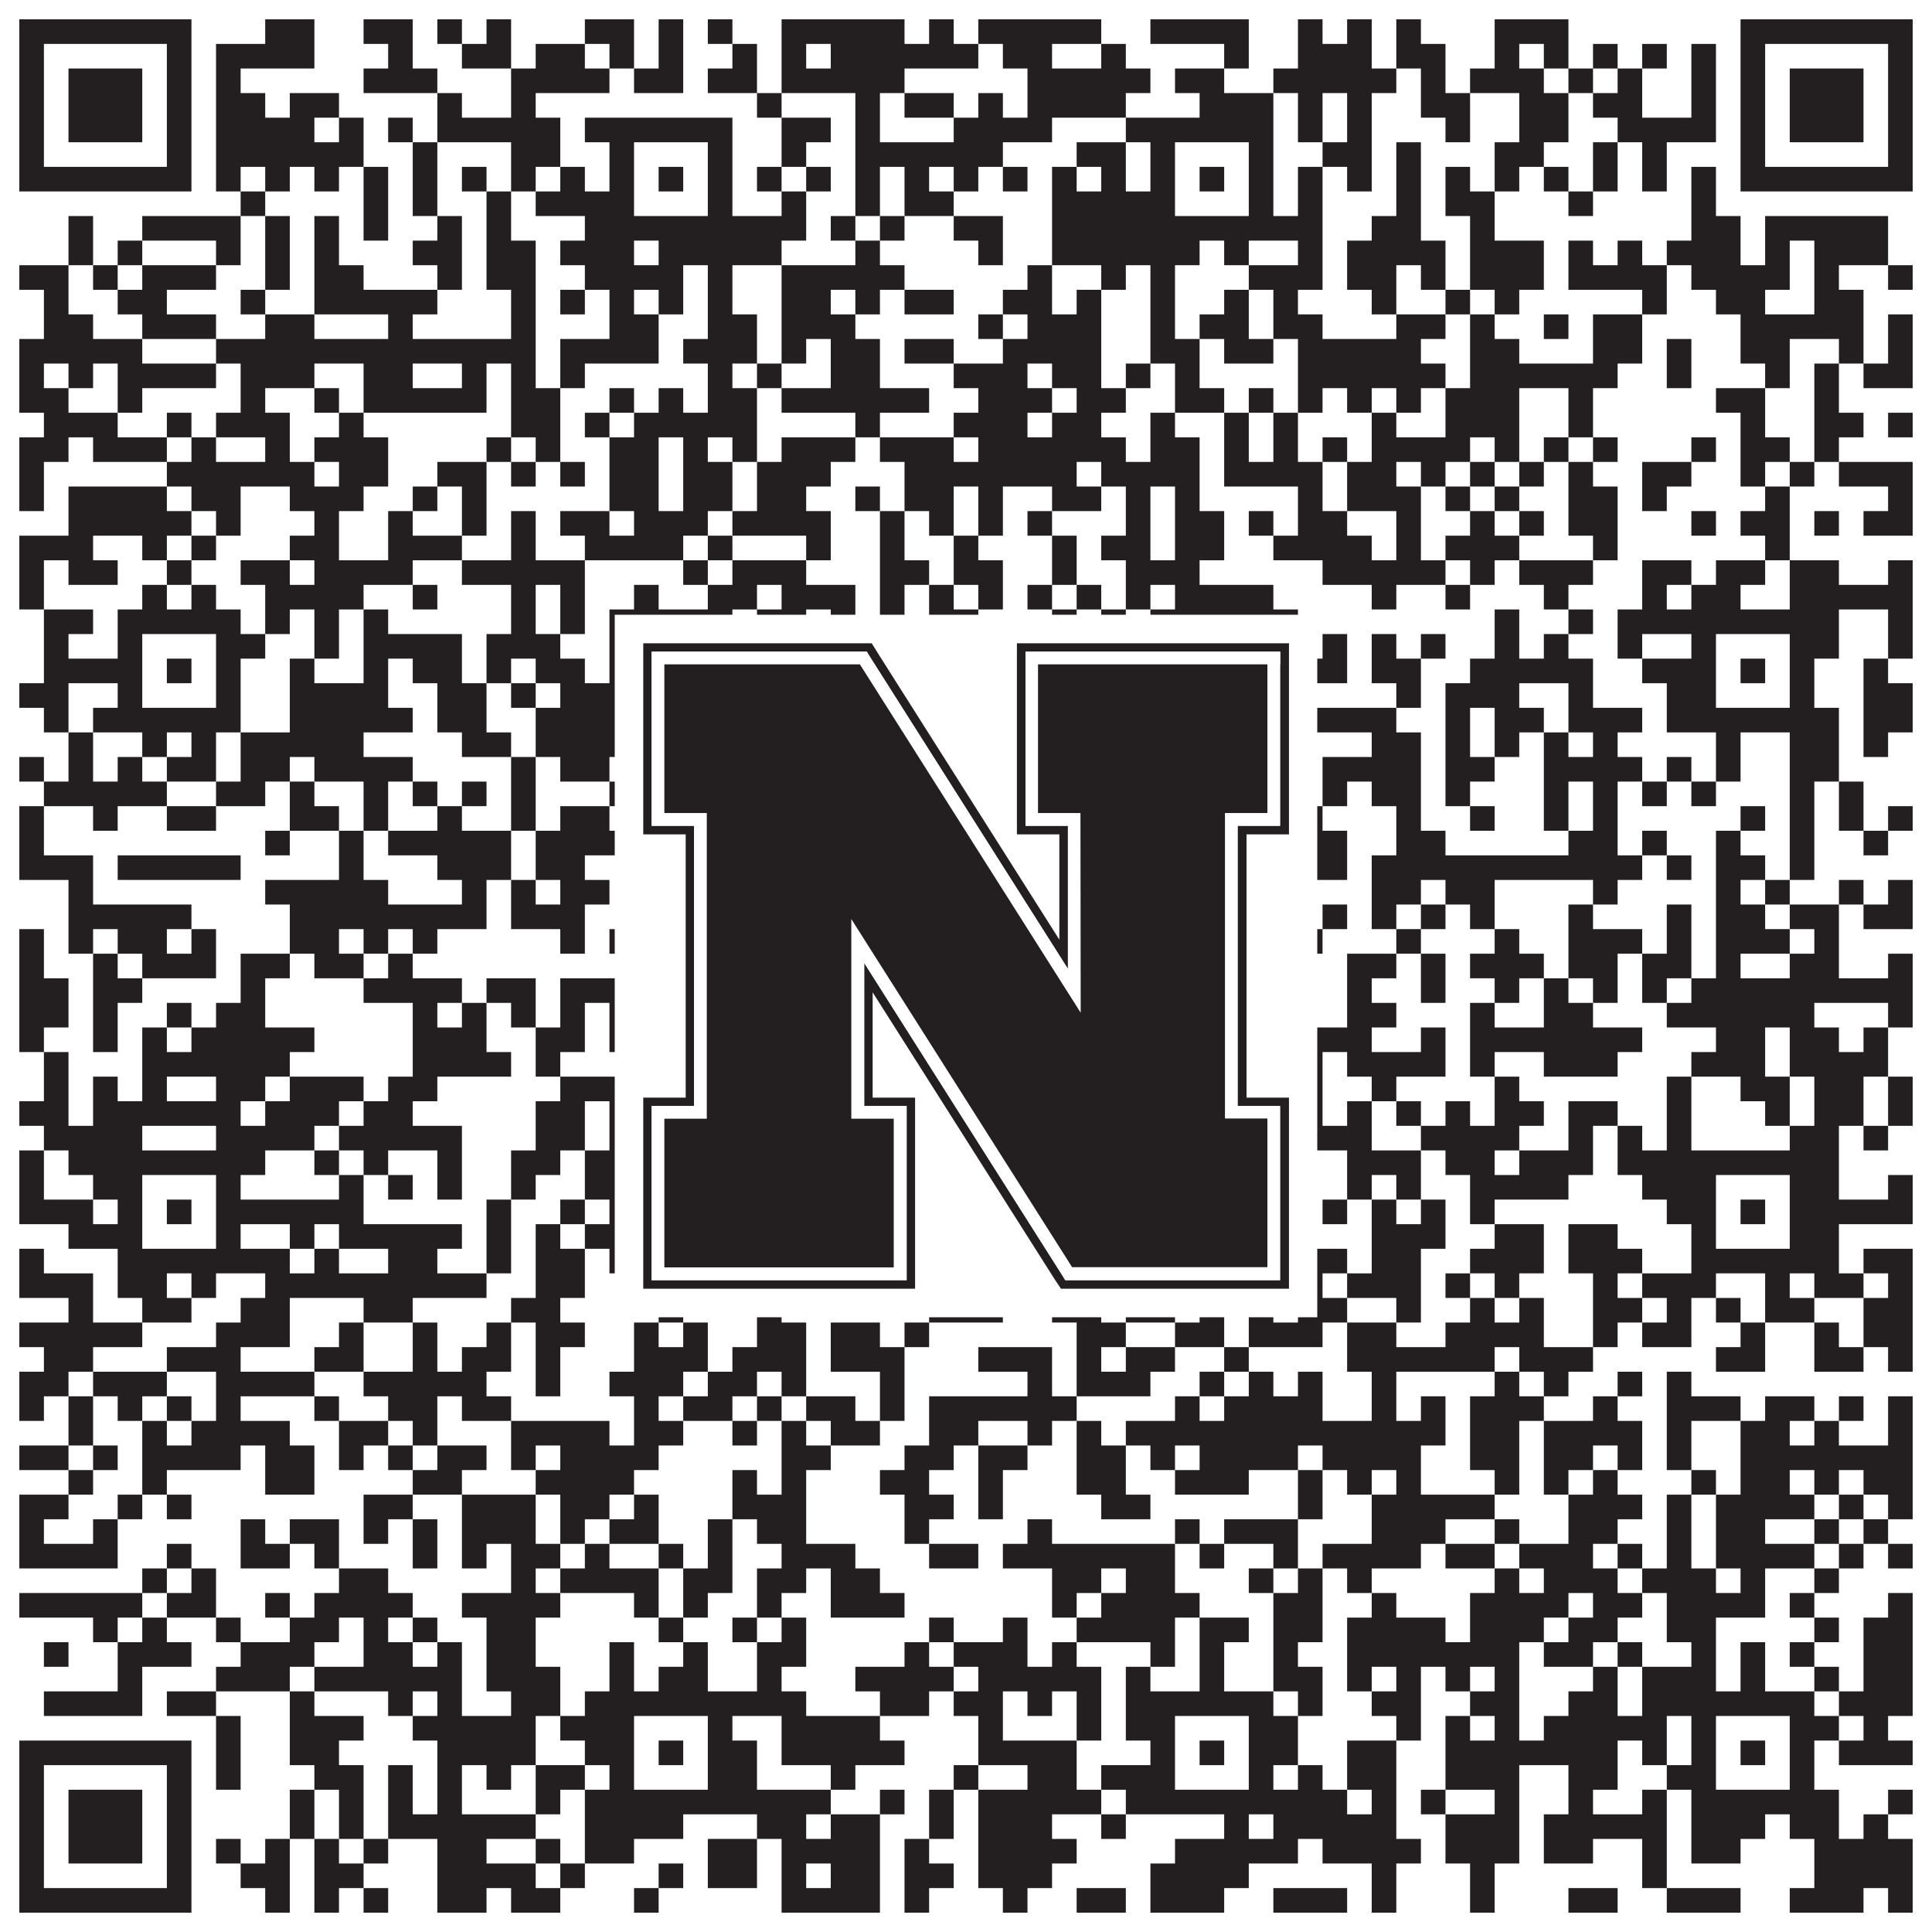 <?xml version="1.0"?>
<svg xmlns="http://www.w3.org/2000/svg" xmlns:xlink="http://www.w3.org/1999/xlink" version="1.1" width="1100px" height="1100px" viewBox="0 0 1100 1100"><rect x="0" y="0" width="1100" height="1100" fill="#ffffff" fill-opacity="1"/><path fill="#231f20" fill-opacity="1" d="M11,11L109,11L109,25L11,25ZM151,11L179,11L179,25L151,25ZM207,11L235,11L235,25L207,25ZM249,11L263,11L263,25L249,25ZM277,11L291,11L291,25L277,25ZM333,11L361,11L361,25L333,25ZM375,11L389,11L389,25L375,25ZM403,11L417,11L417,25L403,25ZM445,11L515,11L515,25L445,25ZM529,11L543,11L543,25L529,25ZM557,11L627,11L627,25L557,25ZM655,11L711,11L711,25L655,25ZM739,11L753,11L753,25L739,25ZM767,11L781,11L781,25L767,25ZM795,11L809,11L809,25L795,25ZM851,11L893,11L893,25L851,25ZM991,11L1089,11L1089,25L991,25ZM11,25L25,25L25,39L11,39ZM95,25L109,25L109,39L95,39ZM123,25L179,25L179,39L123,39ZM221,25L235,25L235,39L221,39ZM263,25L291,25L291,39L263,39ZM305,25L333,25L333,39L305,39ZM347,25L361,25L361,39L347,39ZM375,25L389,25L389,39L375,39ZM417,25L431,25L431,39L417,39ZM445,25L459,25L459,39L445,39ZM473,25L557,25L557,39L473,39ZM571,25L599,25L599,39L571,39ZM627,25L641,25L641,39L627,39ZM697,25L711,25L711,39L697,39ZM739,25L781,25L781,39L739,39ZM795,25L823,25L823,39L795,39ZM851,25L865,25L865,39L851,39ZM879,25L893,25L893,39L879,39ZM907,25L921,25L921,39L907,39ZM935,25L949,25L949,39L935,39ZM963,25L977,25L977,39L963,39ZM991,25L1005,25L1005,39L991,39ZM1075,25L1089,25L1089,39L1075,39ZM11,39L25,39L25,53L11,53ZM39,39L81,39L81,53L39,53ZM95,39L109,39L109,53L95,53ZM123,39L137,39L137,53L123,53ZM207,39L249,39L249,53L207,53ZM291,39L347,39L347,53L291,53ZM361,39L389,39L389,53L361,53ZM403,39L431,39L431,53L403,53ZM445,39L515,39L515,53L445,53ZM585,39L655,39L655,53L585,53ZM669,39L697,39L697,53L669,53ZM725,39L795,39L795,53L725,53ZM809,39L823,39L823,53L809,53ZM837,39L879,39L879,53L837,53ZM893,39L907,39L907,53L893,53ZM921,39L935,39L935,53L921,53ZM963,39L977,39L977,53L963,53ZM991,39L1005,39L1005,53L991,53ZM1019,39L1061,39L1061,53L1019,53ZM1075,39L1089,39L1089,53L1075,53ZM11,53L25,53L25,67L11,67ZM39,53L81,53L81,67L39,67ZM95,53L109,53L109,67L95,67ZM123,53L151,53L151,67L123,67ZM165,53L193,53L193,67L165,67ZM249,53L263,53L263,67L249,67ZM291,53L305,53L305,67L291,67ZM431,53L445,53L445,67L431,67ZM487,53L501,53L501,67L487,67ZM515,53L543,53L543,67L515,67ZM557,53L571,53L571,67L557,67ZM585,53L641,53L641,67L585,67ZM683,53L725,53L725,67L683,67ZM739,53L753,53L753,67L739,67ZM767,53L781,53L781,67L767,67ZM809,53L837,53L837,67L809,67ZM865,53L893,53L893,67L865,67ZM907,53L935,53L935,67L907,67ZM963,53L977,53L977,67L963,67ZM991,53L1005,53L1005,67L991,67ZM1019,53L1061,53L1061,67L1019,67ZM1075,53L1089,53L1089,67L1075,67ZM11,67L25,67L25,81L11,81ZM39,67L81,67L81,81L39,81ZM95,67L109,67L109,81L95,81ZM123,67L179,67L179,81L123,81ZM193,67L207,67L207,81L193,81ZM221,67L235,67L235,81L221,81ZM249,67L319,67L319,81L249,81ZM333,67L417,67L417,81L333,81ZM445,67L473,67L473,81L445,81ZM487,67L501,67L501,81L487,81ZM543,67L599,67L599,81L543,81ZM641,67L725,67L725,81L641,81ZM739,67L753,67L753,81L739,81ZM767,67L781,67L781,81L767,81ZM823,67L837,67L837,81L823,81ZM865,67L893,67L893,81L865,81ZM921,67L977,67L977,81L921,81ZM991,67L1005,67L1005,81L991,81ZM1019,67L1061,67L1061,81L1019,81ZM1075,67L1089,67L1089,81L1075,81ZM11,81L25,81L25,95L11,95ZM95,81L109,81L109,95L95,95ZM123,81L207,81L207,95L123,95ZM235,81L249,81L249,95L235,95ZM291,81L319,81L319,95L291,95ZM347,81L361,81L361,95L347,95ZM403,81L417,81L417,95L403,95ZM445,81L459,81L459,95L445,95ZM487,81L571,81L571,95L487,95ZM613,81L641,81L641,95L613,95ZM655,81L669,81L669,95L655,95ZM711,81L725,81L725,95L711,95ZM753,81L781,81L781,95L753,95ZM795,81L809,81L809,95L795,95ZM851,81L879,81L879,95L851,95ZM907,81L921,81L921,95L907,95ZM935,81L949,81L949,95L935,95ZM991,81L1005,81L1005,95L991,95ZM1075,81L1089,81L1089,95L1075,95ZM11,95L109,95L109,109L11,109ZM123,95L137,95L137,109L123,109ZM151,95L165,95L165,109L151,109ZM179,95L193,95L193,109L179,109ZM207,95L221,95L221,109L207,109ZM235,95L249,95L249,109L235,109ZM263,95L277,95L277,109L263,109ZM291,95L305,95L305,109L291,109ZM319,95L333,95L333,109L319,109ZM347,95L361,95L361,109L347,109ZM375,95L389,95L389,109L375,109ZM403,95L417,95L417,109L403,109ZM431,95L445,95L445,109L431,109ZM459,95L473,95L473,109L459,109ZM487,95L501,95L501,109L487,109ZM515,95L529,95L529,109L515,109ZM543,95L557,95L557,109L543,109ZM571,95L585,95L585,109L571,109ZM599,95L613,95L613,109L599,109ZM627,95L641,95L641,109L627,109ZM655,95L669,95L669,109L655,109ZM683,95L697,95L697,109L683,109ZM711,95L725,95L725,109L711,109ZM739,95L753,95L753,109L739,109ZM767,95L781,95L781,109L767,109ZM795,95L809,95L809,109L795,109ZM823,95L837,95L837,109L823,109ZM851,95L865,95L865,109L851,109ZM879,95L893,95L893,109L879,109ZM907,95L921,95L921,109L907,109ZM935,95L949,95L949,109L935,109ZM963,95L977,95L977,109L963,109ZM991,95L1089,95L1089,109L991,109ZM137,109L151,109L151,123L137,123ZM207,109L221,109L221,123L207,123ZM235,109L249,109L249,123L235,123ZM277,109L291,109L291,123L277,123ZM305,109L361,109L361,123L305,123ZM403,109L417,109L417,123L403,123ZM445,109L459,109L459,123L445,123ZM487,109L501,109L501,123L487,123ZM515,109L543,109L543,123L515,123ZM599,109L669,109L669,123L599,123ZM711,109L725,109L725,123L711,123ZM739,109L753,109L753,123L739,123ZM795,109L809,109L809,123L795,123ZM823,109L851,109L851,123L823,123ZM893,109L907,109L907,123L893,123ZM963,109L977,109L977,123L963,123ZM39,123L53,123L53,137L39,137ZM81,123L137,123L137,137L81,137ZM151,123L165,123L165,137L151,137ZM179,123L193,123L193,137L179,137ZM207,123L221,123L221,137L207,137ZM249,123L263,123L263,137L249,137ZM277,123L291,123L291,137L277,137ZM333,123L459,123L459,137L333,137ZM473,123L487,123L487,137L473,137ZM501,123L515,123L515,137L501,137ZM543,123L571,123L571,137L543,137ZM599,123L753,123L753,137L599,137ZM781,123L809,123L809,137L781,137ZM837,123L851,123L851,137L837,137ZM963,123L991,123L991,137L963,137ZM1005,123L1075,123L1075,137L1005,137ZM39,137L53,137L53,151L39,151ZM67,137L81,137L81,151L67,151ZM123,137L137,137L137,151L123,151ZM151,137L165,137L165,151L151,151ZM179,137L193,137L193,151L179,151ZM235,137L263,137L263,151L235,151ZM277,137L305,137L305,151L277,151ZM319,137L361,137L361,151L319,151ZM375,137L445,137L445,151L375,151ZM487,137L501,137L501,151L487,151ZM557,137L571,137L571,151L557,151ZM599,137L683,137L683,151L599,151ZM697,137L711,137L711,151L697,151ZM739,137L753,137L753,151L739,151ZM767,137L823,137L823,151L767,151ZM837,137L879,137L879,151L837,151ZM893,137L907,137L907,151L893,151ZM921,137L935,137L935,151L921,151ZM949,137L991,137L991,151L949,151ZM1005,137L1019,137L1019,151L1005,151ZM1033,137L1075,137L1075,151L1033,151ZM11,151L39,151L39,165L11,165ZM53,151L67,151L67,165L53,165ZM81,151L123,151L123,165L81,165ZM151,151L165,151L165,165L151,165ZM179,151L207,151L207,165L179,165ZM249,151L263,151L263,165L249,165ZM277,151L305,151L305,165L277,165ZM333,151L389,151L389,165L333,165ZM403,151L417,151L417,165L403,165ZM445,151L515,151L515,165L445,165ZM585,151L599,151L599,165L585,165ZM627,151L641,151L641,165L627,165ZM655,151L669,151L669,165L655,165ZM711,151L753,151L753,165L711,165ZM767,151L795,151L795,165L767,165ZM809,151L823,151L823,165L809,165ZM837,151L879,151L879,165L837,165ZM893,151L949,151L949,165L893,165ZM963,151L1019,151L1019,165L963,165ZM1033,151L1047,151L1047,165L1033,165ZM1075,151L1089,151L1089,165L1075,165ZM25,165L39,165L39,179L25,179ZM67,165L95,165L95,179L67,179ZM137,165L151,165L151,179L137,179ZM179,165L249,165L249,179L179,179ZM291,165L305,165L305,179L291,179ZM319,165L333,165L333,179L319,179ZM347,165L361,165L361,179L347,179ZM375,165L389,165L389,179L375,179ZM403,165L417,165L417,179L403,179ZM445,165L473,165L473,179L445,179ZM487,165L501,165L501,179L487,179ZM515,165L543,165L543,179L515,179ZM571,165L599,165L599,179L571,179ZM613,165L627,165L627,179L613,179ZM655,165L669,165L669,179L655,179ZM697,165L711,165L711,179L697,179ZM725,165L739,165L739,179L725,179ZM781,165L795,165L795,179L781,179ZM823,165L837,165L837,179L823,179ZM851,165L865,165L865,179L851,179ZM935,165L949,165L949,179L935,179ZM977,165L1005,165L1005,179L977,179ZM1033,165L1061,165L1061,179L1033,179ZM25,179L53,179L53,193L25,193ZM81,179L123,179L123,193L81,193ZM151,179L179,179L179,193L151,193ZM221,179L235,179L235,193L221,193ZM291,179L305,179L305,193L291,193ZM347,179L375,179L375,193L347,193ZM403,179L431,179L431,193L403,193ZM445,179L487,179L487,193L445,193ZM557,179L571,179L571,193L557,193ZM585,179L627,179L627,193L585,193ZM655,179L669,179L669,193L655,193ZM683,179L711,179L711,193L683,193ZM725,179L753,179L753,193L725,193ZM795,179L823,179L823,193L795,193ZM837,179L851,179L851,193L837,193ZM879,179L893,179L893,193L879,193ZM907,179L935,179L935,193L907,193ZM991,179L1061,179L1061,193L991,193ZM1075,179L1089,179L1089,193L1075,193ZM11,193L81,193L81,207L11,207ZM123,193L305,193L305,207L123,207ZM319,193L375,193L375,207L319,207ZM389,193L431,193L431,207L389,207ZM445,193L459,193L459,207L445,207ZM473,193L501,193L501,207L473,207ZM515,193L543,193L543,207L515,207ZM571,193L627,193L627,207L571,207ZM655,193L683,193L683,207L655,207ZM697,193L725,193L725,207L697,207ZM739,193L809,193L809,207L739,207ZM837,193L865,193L865,207L837,207ZM907,193L935,193L935,207L907,207ZM949,193L963,193L963,207L949,207ZM991,193L1019,193L1019,207L991,207ZM1047,193L1061,193L1061,207L1047,207ZM1075,193L1089,193L1089,207L1075,207ZM11,207L25,207L25,221L11,221ZM39,207L53,207L53,221L39,221ZM67,207L123,207L123,221L67,221ZM137,207L179,207L179,221L137,221ZM207,207L235,207L235,221L207,221ZM263,207L277,207L277,221L263,221ZM291,207L305,207L305,221L291,221ZM319,207L333,207L333,221L319,221ZM403,207L417,207L417,221L403,221ZM431,207L445,207L445,221L431,221ZM473,207L501,207L501,221L473,221ZM543,207L585,207L585,221L543,221ZM599,207L627,207L627,221L599,221ZM641,207L655,207L655,221L641,221ZM669,207L683,207L683,221L669,221ZM739,207L823,207L823,221L739,221ZM837,207L921,207L921,221L837,221ZM949,207L963,207L963,221L949,221ZM1005,207L1019,207L1019,221L1005,221ZM1033,207L1047,207L1047,221L1033,221ZM1061,207L1089,207L1089,221L1061,221ZM11,221L39,221L39,235L11,235ZM67,221L81,221L81,235L67,235ZM137,221L151,221L151,235L137,235ZM179,221L193,221L193,235L179,235ZM207,221L277,221L277,235L207,235ZM291,221L319,221L319,235L291,235ZM347,221L361,221L361,235L347,235ZM375,221L389,221L389,235L375,235ZM403,221L431,221L431,235L403,235ZM445,221L529,221L529,235L445,235ZM557,221L599,221L599,235L557,235ZM613,221L641,221L641,235L613,235ZM669,221L697,221L697,235L669,235ZM711,221L725,221L725,235L711,235ZM739,221L753,221L753,235L739,235ZM767,221L781,221L781,235L767,235ZM795,221L809,221L809,235L795,235ZM823,221L865,221L865,235L823,235ZM893,221L907,221L907,235L893,235ZM977,221L1005,221L1005,235L977,235ZM1033,221L1047,221L1047,235L1033,235ZM25,235L67,235L67,249L25,249ZM95,235L109,235L109,249L95,249ZM123,235L165,235L165,249L123,249ZM193,235L207,235L207,249L193,249ZM291,235L319,235L319,249L291,249ZM333,235L347,235L347,249L333,249ZM361,235L431,235L431,249L361,249ZM487,235L501,235L501,249L487,249ZM543,235L585,235L585,249L543,249ZM599,235L627,235L627,249L599,249ZM655,235L669,235L669,249L655,249ZM697,235L711,235L711,249L697,249ZM725,235L739,235L739,249L725,249ZM781,235L795,235L795,249L781,249ZM823,235L865,235L865,249L823,249ZM893,235L907,235L907,249L893,249ZM991,235L1005,235L1005,249L991,249ZM1033,235L1061,235L1061,249L1033,249ZM1075,235L1089,235L1089,249L1075,249ZM11,249L39,249L39,263L11,263ZM53,249L95,249L95,263L53,263ZM109,249L123,249L123,263L109,263ZM151,249L165,249L165,263L151,263ZM179,249L221,249L221,263L179,263ZM277,249L291,249L291,263L277,263ZM305,249L319,249L319,263L305,263ZM347,249L375,249L375,263L347,263ZM389,249L403,249L403,263L389,263ZM417,249L431,249L431,263L417,263ZM445,249L487,249L487,263L445,263ZM501,249L543,249L543,263L501,263ZM557,249L641,249L641,263L557,263ZM655,249L683,249L683,263L655,263ZM697,249L711,249L711,263L697,263ZM725,249L739,249L739,263L725,263ZM753,249L767,249L767,263L753,263ZM781,249L837,249L837,263L781,263ZM851,249L865,249L865,263L851,263ZM879,249L893,249L893,263L879,263ZM907,249L921,249L921,263L907,263ZM963,249L977,249L977,263L963,263ZM991,249L1019,249L1019,263L991,263ZM1033,249L1047,249L1047,263L1033,263ZM11,263L25,263L25,277L11,277ZM95,263L179,263L179,277L95,277ZM193,263L221,263L221,277L193,277ZM249,263L277,263L277,277L249,277ZM291,263L305,263L305,277L291,277ZM319,263L333,263L333,277L319,277ZM347,263L375,263L375,277L347,277ZM389,263L417,263L417,277L389,277ZM431,263L473,263L473,277L431,277ZM515,263L613,263L613,277L515,277ZM627,263L683,263L683,277L627,277ZM697,263L753,263L753,277L697,277ZM767,263L795,263L795,277L767,277ZM809,263L823,263L823,277L809,277ZM837,263L851,263L851,277L837,277ZM865,263L879,263L879,277L865,277ZM893,263L907,263L907,277L893,277ZM935,263L963,263L963,277L935,277ZM991,263L1005,263L1005,277L991,277ZM1019,263L1033,263L1033,277L1019,277ZM1047,263L1089,263L1089,277L1047,277ZM11,277L25,277L25,291L11,291ZM39,277L95,277L95,291L39,291ZM109,277L137,277L137,291L109,291ZM165,277L207,277L207,291L165,291ZM235,277L249,277L249,291L235,291ZM263,277L277,277L277,291L263,291ZM347,277L375,277L375,291L347,291ZM389,277L417,277L417,291L389,291ZM431,277L459,277L459,291L431,291ZM487,277L501,277L501,291L487,291ZM515,277L543,277L543,291L515,291ZM557,277L571,277L571,291L557,291ZM599,277L627,277L627,291L599,291ZM641,277L655,277L655,291L641,291ZM669,277L683,277L683,291L669,291ZM739,277L753,277L753,291L739,291ZM767,277L809,277L809,291L767,291ZM823,277L837,277L837,291L823,291ZM851,277L865,277L865,291L851,291ZM893,277L921,277L921,291L893,291ZM935,277L949,277L949,291L935,291ZM1005,277L1019,277L1019,291L1005,291ZM1075,277L1089,277L1089,291L1075,291ZM39,291L109,291L109,305L39,305ZM123,291L137,291L137,305L123,305ZM179,291L193,291L193,305L179,305ZM221,291L235,291L235,305L221,305ZM263,291L277,291L277,305L263,305ZM291,291L305,291L305,305L291,305ZM319,291L347,291L347,305L319,305ZM361,291L403,291L403,305L361,305ZM417,291L473,291L473,305L417,305ZM501,291L515,291L515,305L501,305ZM529,291L543,291L543,305L529,305ZM557,291L571,291L571,305L557,305ZM585,291L599,291L599,305L585,305ZM641,291L655,291L655,305L641,305ZM669,291L697,291L697,305L669,305ZM711,291L725,291L725,305L711,305ZM739,291L767,291L767,305L739,305ZM795,291L809,291L809,305L795,305ZM837,291L851,291L851,305L837,305ZM865,291L879,291L879,305L865,305ZM893,291L921,291L921,305L893,305ZM963,291L977,291L977,305L963,305ZM991,291L1019,291L1019,305L991,305ZM1033,291L1047,291L1047,305L1033,305ZM1061,291L1089,291L1089,305L1061,305ZM11,305L53,305L53,319L11,319ZM81,305L95,305L95,319L81,319ZM109,305L123,305L123,319L109,319ZM165,305L193,305L193,319L165,319ZM221,305L263,305L263,319L221,319ZM291,305L305,305L305,319L291,319ZM333,305L389,305L389,319L333,319ZM403,305L417,305L417,319L403,319ZM459,305L473,305L473,319L459,319ZM501,305L515,305L515,319L501,319ZM543,305L557,305L557,319L543,319ZM599,305L613,305L613,319L599,319ZM627,305L655,305L655,319L627,319ZM669,305L697,305L697,319L669,319ZM725,305L781,305L781,319L725,319ZM795,305L809,305L809,319L795,319ZM823,305L865,305L865,319L823,319ZM907,305L921,305L921,319L907,319ZM1005,305L1019,305L1019,319L1005,319ZM11,319L25,319L25,333L11,333ZM39,319L67,319L67,333L39,333ZM95,319L109,319L109,333L95,333ZM137,319L165,319L165,333L137,333ZM179,319L235,319L235,333L179,333ZM263,319L333,319L333,333L263,333ZM389,319L403,319L403,333L389,333ZM417,319L459,319L459,333L417,333ZM501,319L529,319L529,333L501,333ZM543,319L571,319L571,333L543,333ZM599,319L613,319L613,333L599,333ZM641,319L683,319L683,333L641,333ZM753,319L823,319L823,333L753,333ZM837,319L851,319L851,333L837,333ZM865,319L907,319L907,333L865,333ZM935,319L963,319L963,333L935,333ZM977,319L1005,319L1005,333L977,333ZM1019,319L1047,319L1047,333L1019,333ZM1075,319L1089,319L1089,333L1075,333ZM11,333L25,333L25,347L11,347ZM81,333L95,333L95,347L81,347ZM109,333L123,333L123,347L109,347ZM151,333L207,333L207,347L151,347ZM235,333L249,333L249,347L235,347ZM291,333L305,333L305,347L291,347ZM319,333L333,333L333,347L319,347ZM361,333L375,333L375,347L361,347ZM403,333L431,333L431,347L403,347ZM445,333L487,333L487,347L445,347ZM501,333L515,333L515,347L501,347ZM529,333L543,333L543,347L529,347ZM557,333L571,333L571,347L557,347ZM585,333L599,333L599,347L585,347ZM613,333L627,333L627,347L613,347ZM641,333L655,333L655,347L641,347ZM669,333L725,333L725,347L669,347ZM781,333L795,333L795,347L781,347ZM823,333L837,333L837,347L823,347ZM879,333L893,333L893,347L879,347ZM935,333L949,333L949,347L935,347ZM963,333L991,333L991,347L963,347ZM1019,333L1089,333L1089,347L1019,347ZM25,347L53,347L53,361L25,361ZM67,347L137,347L137,361L67,361ZM151,347L165,347L165,361L151,361ZM179,347L193,347L193,361L179,361ZM207,347L221,347L221,361L207,361ZM291,347L305,347L305,361L291,361ZM319,347L333,347L333,361L319,361ZM347,347L417,347L417,361L347,361ZM431,347L459,347L459,361L431,361ZM473,347L487,347L487,361L473,361ZM501,347L515,347L515,361L501,361ZM529,347L557,347L557,361L529,361ZM599,347L613,347L613,361L599,361ZM627,347L641,347L641,361L627,361ZM655,347L739,347L739,361L655,361ZM851,347L865,347L865,361L851,361ZM893,347L907,347L907,361L893,361ZM921,347L1047,347L1047,361L921,361ZM1075,347L1089,347L1089,361L1075,361ZM25,361L39,361L39,375L25,375ZM67,361L81,361L81,375L67,375ZM123,361L151,361L151,375L123,375ZM179,361L193,361L193,375L179,375ZM207,361L263,361L263,375L207,375ZM277,361L319,361L319,375L277,375ZM347,361L361,361L361,375L347,375ZM403,361L417,361L417,375L403,375ZM431,361L459,361L459,375L431,375ZM487,361L501,361L501,375L487,375ZM515,361L529,361L529,375L515,375ZM571,361L585,361L585,375L571,375ZM613,361L627,361L627,375L613,375ZM655,361L669,361L669,375L655,375ZM711,361L725,361L725,375L711,375ZM753,361L767,361L767,375L753,375ZM781,361L795,361L795,375L781,375ZM809,361L823,361L823,375L809,375ZM851,361L865,361L865,375L851,375ZM879,361L893,361L893,375L879,375ZM921,361L935,361L935,375L921,375ZM963,361L977,361L977,375L963,375ZM1019,361L1047,361L1047,375L1019,375ZM1075,361L1089,361L1089,375L1075,375ZM25,375L81,375L81,389L25,389ZM95,375L109,375L109,389L95,389ZM123,375L137,375L137,389L123,389ZM165,375L179,375L179,389L165,389ZM207,375L221,375L221,389L207,389ZM235,375L263,375L263,389L235,389ZM277,375L291,375L291,389L277,389ZM305,375L333,375L333,389L305,389ZM347,375L361,375L361,389L347,389ZM375,375L389,375L389,389L375,389ZM403,375L445,375L445,389L403,389ZM529,375L557,375L557,389L529,389ZM585,375L599,375L599,389L585,389ZM627,375L669,375L669,389L627,389ZM683,375L697,375L697,389L683,389ZM711,375L767,375L767,389L711,389ZM781,375L809,375L809,389L781,389ZM837,375L907,375L907,389L837,389ZM935,375L977,375L977,389L935,389ZM991,375L1005,375L1005,389L991,389ZM1019,375L1033,375L1033,389L1019,389ZM1061,375L1075,375L1075,389L1061,389ZM11,389L39,389L39,403L11,403ZM67,389L81,389L81,403L67,403ZM123,389L137,389L137,403L123,403ZM165,389L221,389L221,403L165,403ZM249,389L277,389L277,403L249,403ZM291,389L305,389L305,403L291,403ZM319,389L361,389L361,403L319,403ZM403,389L473,389L473,403L403,403ZM515,389L557,389L557,403L515,403ZM613,389L627,389L627,403L613,403ZM655,389L669,389L669,403L655,403ZM711,389L739,389L739,403L711,403ZM795,389L809,389L809,403L795,403ZM823,389L865,389L865,403L823,403ZM893,389L907,389L907,403L893,403ZM949,389L977,389L977,403L949,403ZM1019,389L1033,389L1033,403L1019,403ZM1061,389L1089,389L1089,403L1061,403ZM25,403L39,403L39,417L25,417ZM53,403L137,403L137,417L53,417ZM165,403L235,403L235,417L165,417ZM249,403L277,403L277,417L249,417ZM305,403L417,403L417,417L305,417ZM431,403L501,403L501,417L431,417ZM515,403L543,403L543,417L515,417ZM571,403L585,403L585,417L571,417ZM599,403L613,403L613,417L599,417ZM655,403L725,403L725,417L655,417ZM739,403L795,403L795,417L739,417ZM823,403L837,403L837,417L823,417ZM851,403L879,403L879,417L851,417ZM893,403L935,403L935,417L893,417ZM949,403L1047,403L1047,417L949,417ZM1061,403L1089,403L1089,417L1061,417ZM39,417L53,417L53,431L39,431ZM81,417L95,417L95,431L81,431ZM109,417L123,417L123,431L109,431ZM137,417L207,417L207,431L137,431ZM263,417L291,417L291,431L263,431ZM305,417L375,417L375,431L305,431ZM403,417L417,417L417,431L403,431ZM431,417L445,417L445,431L431,431ZM459,417L473,417L473,431L459,431ZM515,417L529,417L529,431L515,431ZM543,417L571,417L571,431L543,431ZM613,417L627,417L627,431L613,431ZM669,417L725,417L725,431L669,431ZM781,417L809,417L809,431L781,431ZM823,417L837,417L837,431L823,431ZM851,417L865,417L865,431L851,431ZM879,417L893,417L893,431L879,431ZM907,417L921,417L921,431L907,431ZM977,417L991,417L991,431L977,431ZM1019,417L1047,417L1047,431L1019,431ZM1061,417L1075,417L1075,431L1061,431ZM11,431L25,431L25,445L11,445ZM39,431L53,431L53,445L39,445ZM67,431L81,431L81,445L67,445ZM95,431L123,431L123,445L95,445ZM137,431L165,431L165,445L137,445ZM179,431L235,431L235,445L179,445ZM291,431L305,431L305,445L291,445ZM319,431L347,431L347,445L319,445ZM375,431L403,431L403,445L375,445ZM417,431L459,431L459,445L417,445ZM487,431L557,431L557,445L487,445ZM571,431L585,431L585,445L571,445ZM627,431L641,431L641,445L627,445ZM669,431L683,431L683,445L669,445ZM725,431L739,431L739,445L725,445ZM753,431L809,431L809,445L753,445ZM823,431L851,431L851,445L823,445ZM879,431L935,431L935,445L879,445ZM949,431L963,431L963,445L949,445ZM977,431L991,431L991,445L977,445ZM1019,431L1047,431L1047,445L1019,445ZM25,445L95,445L95,459L25,459ZM123,445L151,445L151,459L123,459ZM165,445L179,445L179,459L165,459ZM207,445L221,445L221,459L207,459ZM235,445L249,445L249,459L235,459ZM263,445L277,445L277,459L263,459ZM291,445L305,445L305,459L291,459ZM347,445L361,445L361,459L347,459ZM403,445L431,445L431,459L403,459ZM445,445L459,445L459,459L445,459ZM501,445L543,445L543,459L501,459ZM557,445L613,445L613,459L557,459ZM655,445L683,445L683,459L655,459ZM711,445L725,445L725,459L711,459ZM753,445L767,445L767,459L753,459ZM781,445L809,445L809,459L781,459ZM823,445L837,445L837,459L823,459ZM879,445L893,445L893,459L879,459ZM907,445L921,445L921,459L907,459ZM935,445L949,445L949,459L935,459ZM963,445L977,445L977,459L963,459ZM1019,445L1033,445L1033,459L1019,459ZM1047,445L1061,445L1061,459L1047,459ZM11,459L25,459L25,473L11,473ZM53,459L67,459L67,473L53,473ZM95,459L123,459L123,473L95,473ZM165,459L193,459L193,473L165,473ZM207,459L221,459L221,473L207,473ZM249,459L263,459L263,473L249,473ZM291,459L305,459L305,473L291,473ZM319,459L347,459L347,473L319,473ZM361,459L375,459L375,473L361,473ZM389,459L403,459L403,473L389,473ZM417,459L431,459L431,473L417,473ZM459,459L473,459L473,473L459,473ZM529,459L571,459L571,473L529,473ZM585,459L599,459L599,473L585,473ZM613,459L641,459L641,473L613,473ZM683,459L697,459L697,473L683,473ZM711,459L753,459L753,473L711,473ZM795,459L809,459L809,473L795,473ZM837,459L851,459L851,473L837,473ZM879,459L893,459L893,473L879,473ZM907,459L921,459L921,473L907,473ZM991,459L1005,459L1005,473L991,473ZM1019,459L1033,459L1033,473L1019,473ZM1047,459L1061,459L1061,473L1047,473ZM1075,459L1089,459L1089,473L1075,473ZM11,473L25,473L25,487L11,487ZM151,473L165,473L165,487L151,487ZM193,473L207,473L207,487L193,487ZM221,473L291,473L291,487L221,487ZM305,473L361,473L361,487L305,487ZM375,473L403,473L403,487L375,487ZM417,473L431,473L431,487L417,487ZM473,473L487,473L487,487L473,487ZM557,473L585,473L585,487L557,487ZM599,473L613,473L613,487L599,487ZM641,473L655,473L655,487L641,487ZM669,473L683,473L683,487L669,487ZM697,473L725,473L725,487L697,487ZM739,473L767,473L767,487L739,487ZM795,473L823,473L823,487L795,487ZM893,473L921,473L921,487L893,487ZM935,473L949,473L949,487L935,487ZM977,473L991,473L991,487L977,487ZM1019,473L1033,473L1033,487L1019,487ZM1061,473L1075,473L1075,487L1061,487ZM11,487L53,487L53,501L11,501ZM67,487L137,487L137,501L67,501ZM193,487L207,487L207,501L193,501ZM249,487L291,487L291,501L249,501ZM305,487L333,487L333,501L305,501ZM375,487L389,487L389,501L375,501ZM431,487L445,487L445,501L431,501ZM459,487L473,487L473,501L459,501ZM487,487L543,487L543,501L487,501ZM571,487L599,487L599,501L571,501ZM655,487L669,487L669,501L655,501ZM711,487L767,487L767,501L711,501ZM781,487L935,487L935,501L781,501ZM949,487L963,487L963,501L949,501ZM977,487L1005,487L1005,501L977,501ZM1019,487L1033,487L1033,501L1019,501ZM39,501L53,501L53,515L39,515ZM151,501L221,501L221,515L151,515ZM263,501L277,501L277,515L263,515ZM291,501L305,501L305,515L291,515ZM319,501L347,501L347,515L319,515ZM361,501L375,501L375,515L361,515ZM417,501L445,501L445,515L417,515ZM515,501L543,501L543,515L515,515ZM599,501L627,501L627,515L599,515ZM683,501L711,501L711,515L683,515ZM725,501L739,501L739,515L725,515ZM781,501L809,501L809,515L781,515ZM823,501L851,501L851,515L823,515ZM907,501L921,501L921,515L907,515ZM977,501L991,501L991,515L977,515ZM1005,501L1019,501L1019,515L1005,515ZM1047,501L1061,501L1061,515L1047,515ZM1075,501L1089,501L1089,515L1075,515ZM39,515L109,515L109,529L39,529ZM165,515L277,515L277,529L165,529ZM291,515L333,515L333,529L291,529ZM361,515L389,515L389,529L361,529ZM445,515L459,515L459,529L445,529ZM487,515L501,515L501,529L487,529ZM515,515L557,515L557,529L515,529ZM585,515L627,515L627,529L585,529ZM641,515L683,515L683,529L641,529ZM697,515L739,515L739,529L697,529ZM753,515L767,515L767,529L753,529ZM781,515L795,515L795,529L781,529ZM809,515L823,515L823,529L809,529ZM837,515L851,515L851,529L837,529ZM893,515L907,515L907,529L893,529ZM949,515L963,515L963,529L949,529ZM977,515L1005,515L1005,529L977,529ZM1019,515L1047,515L1047,529L1019,529ZM1061,515L1089,515L1089,529L1061,529ZM11,529L25,529L25,543L11,543ZM39,529L53,529L53,543L39,543ZM67,529L95,529L95,543L67,543ZM109,529L123,529L123,543L109,543ZM165,529L193,529L193,543L165,543ZM207,529L221,529L221,543L207,543ZM235,529L249,529L249,543L235,543ZM319,529L333,529L333,543L319,543ZM347,529L403,529L403,543L347,543ZM417,529L431,529L431,543L417,543ZM445,529L473,529L473,543L445,543ZM501,529L529,529L529,543L501,543ZM613,529L627,529L627,543L613,543ZM641,529L655,529L655,543L641,543ZM669,529L683,529L683,543L669,543ZM697,529L753,529L753,543L697,543ZM795,529L809,529L809,543L795,543ZM851,529L865,529L865,543L851,543ZM893,529L935,529L935,543L893,543ZM949,529L963,529L963,543L949,543ZM977,529L1019,529L1019,543L977,543ZM1033,529L1047,529L1047,543L1033,543ZM11,543L25,543L25,557L11,557ZM53,543L67,543L67,557L53,557ZM81,543L123,543L123,557L81,557ZM137,543L165,543L165,557L137,557ZM179,543L207,543L207,557L179,557ZM221,543L235,543L235,557L221,557ZM389,543L417,543L417,557L389,557ZM543,543L627,543L627,557L543,557ZM641,543L655,543L655,557L641,557ZM669,543L697,543L697,557L669,557ZM725,543L739,543L739,557L725,557ZM767,543L795,543L795,557L767,557ZM809,543L823,543L823,557L809,557ZM837,543L879,543L879,557L837,557ZM893,543L921,543L921,557L893,557ZM935,543L963,543L963,557L935,557ZM977,543L991,543L991,557L977,557ZM1019,543L1047,543L1047,557L1019,557ZM1075,543L1089,543L1089,557L1075,557ZM11,557L39,557L39,571L11,571ZM53,557L81,557L81,571L53,571ZM137,557L151,557L151,571L137,571ZM207,557L263,557L263,571L207,571ZM277,557L305,557L305,571L277,571ZM319,557L361,557L361,571L319,571ZM375,557L389,557L389,571L375,571ZM417,557L459,557L459,571L417,571ZM473,557L487,557L487,571L473,571ZM501,557L529,557L529,571L501,571ZM571,557L627,557L627,571L571,571ZM641,557L655,557L655,571L641,571ZM669,557L683,557L683,571L669,571ZM725,557L739,557L739,571L725,571ZM767,557L781,557L781,571L767,571ZM809,557L823,557L823,571L809,571ZM851,557L865,557L865,571L851,571ZM879,557L893,557L893,571L879,571ZM907,557L921,557L921,571L907,571ZM935,557L949,557L949,571L935,571ZM963,557L1089,557L1089,571L963,571ZM11,571L39,571L39,585L11,585ZM53,571L67,571L67,585L53,585ZM95,571L109,571L109,585L95,585ZM123,571L151,571L151,585L123,585ZM235,571L249,571L249,585L235,585ZM263,571L277,571L277,585L263,585ZM291,571L305,571L305,585L291,585ZM319,571L333,571L333,585L319,585ZM347,571L445,571L445,585L347,585ZM459,571L501,571L501,585L459,585ZM571,571L627,571L627,585L571,585ZM641,571L655,571L655,585L641,585ZM683,571L711,571L711,585L683,585ZM725,571L739,571L739,585L725,585ZM767,571L795,571L795,585L767,585ZM837,571L851,571L851,585L837,585ZM879,571L907,571L907,585L879,585ZM949,571L1033,571L1033,585L949,585ZM1075,571L1089,571L1089,585L1075,585ZM11,585L25,585L25,599L11,599ZM53,585L67,585L67,599L53,599ZM81,585L95,585L95,599L81,599ZM109,585L179,585L179,599L109,599ZM235,585L277,585L277,599L235,599ZM305,585L333,585L333,599L305,599ZM347,585L459,585L459,599L347,599ZM473,585L501,585L501,599L473,599ZM515,585L529,585L529,599L515,599ZM543,585L557,585L557,599L543,599ZM599,585L613,585L613,599L599,599ZM627,585L683,585L683,599L627,599ZM711,585L725,585L725,599L711,599ZM739,585L781,585L781,599L739,599ZM809,585L823,585L823,599L809,599ZM837,585L935,585L935,599L837,599ZM977,585L1005,585L1005,599L977,599ZM1019,585L1047,585L1047,599L1019,599ZM1061,585L1075,585L1075,599L1061,599ZM25,599L39,599L39,613L25,613ZM81,599L165,599L165,613L81,613ZM235,599L291,599L291,613L235,613ZM305,599L319,599L319,613L305,613ZM417,599L431,599L431,613L417,613ZM445,599L459,599L459,613L445,613ZM515,599L571,599L571,613L515,613ZM599,599L669,599L669,613L599,613ZM711,599L753,599L753,613L711,613ZM767,599L823,599L823,613L767,613ZM837,599L851,599L851,613L837,613ZM879,599L921,599L921,613L879,613ZM963,599L1005,599L1005,613L963,613ZM1019,599L1075,599L1075,613L1019,613ZM25,613L39,613L39,627L25,627ZM53,613L67,613L67,627L53,627ZM81,613L95,613L95,627L81,627ZM123,613L151,613L151,627L123,627ZM165,613L207,613L207,627L165,627ZM221,613L249,613L249,627L221,627ZM319,613L361,613L361,627L319,627ZM403,613L445,613L445,627L403,627ZM473,613L487,613L487,627L473,627ZM515,613L529,613L529,627L515,627ZM571,613L627,613L627,627L571,627ZM697,613L711,613L711,627L697,627ZM725,613L753,613L753,627L725,627ZM781,613L795,613L795,627L781,627ZM851,613L865,613L865,627L851,627ZM949,613L963,613L963,627L949,627ZM991,613L1019,613L1019,627L991,627ZM1033,613L1061,613L1061,627L1033,627ZM1075,613L1089,613L1089,627L1075,627ZM11,627L39,627L39,641L11,641ZM53,627L137,627L137,641L53,641ZM151,627L193,627L193,641L151,641ZM207,627L235,627L235,641L207,641ZM305,627L333,627L333,641L305,641ZM347,627L361,627L361,641L347,641ZM375,627L389,627L389,641L375,641ZM417,627L431,627L431,641L417,641ZM487,627L501,627L501,641L487,641ZM529,627L543,627L543,641L529,641ZM599,627L613,627L613,641L599,641ZM641,627L683,627L683,641L641,641ZM711,627L753,627L753,641L711,641ZM767,627L781,627L781,641L767,641ZM795,627L809,627L809,641L795,641ZM823,627L837,627L837,641L823,641ZM851,627L879,627L879,641L851,641ZM893,627L921,627L921,641L893,641ZM949,627L963,627L963,641L949,641ZM1005,627L1019,627L1019,641L1005,641ZM1033,627L1061,627L1061,641L1033,641ZM1075,627L1089,627L1089,641L1075,641ZM25,641L81,641L81,655L25,655ZM123,641L179,641L179,655L123,655ZM193,641L263,641L263,655L193,655ZM305,641L333,641L333,655L305,655ZM347,641L361,641L361,655L347,655ZM375,641L389,641L389,655L375,655ZM417,641L445,641L445,655L417,655ZM501,641L515,641L515,655L501,655ZM529,641L613,641L613,655L529,655ZM627,641L669,641L669,655L627,655ZM683,641L697,641L697,655L683,655ZM711,641L781,641L781,655L711,655ZM809,641L865,641L865,655L809,655ZM893,641L907,641L907,655L893,655ZM921,641L935,641L935,655L921,655ZM949,641L963,641L963,655L949,655ZM1019,641L1047,641L1047,655L1019,655ZM1061,641L1075,641L1075,655L1061,655ZM11,655L25,655L25,669L11,669ZM39,655L151,655L151,669L39,669ZM179,655L193,655L193,669L179,669ZM207,655L221,655L221,669L207,669ZM249,655L263,655L263,669L249,669ZM291,655L319,655L319,669L291,669ZM333,655L431,655L431,669L333,669ZM459,655L529,655L529,669L459,669ZM557,655L599,655L599,669L557,669ZM613,655L627,655L627,669L613,669ZM641,655L739,655L739,669L641,669ZM767,655L809,655L809,669L767,669ZM823,655L851,655L851,669L823,669ZM865,655L907,655L907,669L865,669ZM921,655L1047,655L1047,669L921,669ZM11,669L25,669L25,683L11,683ZM53,669L81,669L81,683L53,683ZM123,669L137,669L137,683L123,683ZM193,669L207,669L207,683L193,683ZM221,669L235,669L235,683L221,683ZM249,669L263,669L263,683L249,683ZM291,669L305,669L305,683L291,683ZM333,669L361,669L361,683L333,683ZM403,669L417,669L417,683L403,683ZM459,669L487,669L487,683L459,683ZM501,669L515,669L515,683L501,683ZM557,669L571,669L571,683L557,683ZM599,669L613,669L613,683L599,683ZM627,669L641,669L641,683L627,683ZM655,669L669,669L669,683L655,683ZM711,669L725,669L725,683L711,683ZM767,669L781,669L781,683L767,683ZM795,669L809,669L809,683L795,683ZM837,669L893,669L893,683L837,683ZM935,669L977,669L977,683L935,683ZM1019,669L1047,669L1047,683L1019,683ZM1075,669L1089,669L1089,683L1075,683ZM11,683L53,683L53,697L11,697ZM67,683L81,683L81,697L67,697ZM95,683L109,683L109,697L95,697ZM123,683L207,683L207,697L123,697ZM277,683L291,683L291,697L277,697ZM319,683L333,683L333,697L319,697ZM347,683L361,683L361,697L347,697ZM375,683L389,683L389,697L375,697ZM403,683L473,683L473,697L403,697ZM515,683L557,683L557,697L515,697ZM599,683L613,683L613,697L599,697ZM641,683L669,683L669,697L641,697ZM683,683L697,683L697,697L683,697ZM711,683L739,683L739,697L711,697ZM753,683L767,683L767,697L753,697ZM781,683L795,683L795,697L781,697ZM809,683L823,683L823,697L809,697ZM837,683L851,683L851,697L837,697ZM949,683L977,683L977,697L949,697ZM991,683L1005,683L1005,697L991,697ZM1019,683L1089,683L1089,697L1019,697ZM39,697L81,697L81,711L39,711ZM123,697L137,697L137,711L123,711ZM165,697L179,697L179,711L165,711ZM193,697L263,697L263,711L193,711ZM277,697L291,697L291,711L277,711ZM305,697L319,697L319,711L305,711ZM333,697L361,697L361,711L333,711ZM403,697L417,697L417,711L403,711ZM431,697L445,697L445,711L431,711ZM459,697L473,697L473,711L459,711ZM487,697L501,697L501,711L487,711ZM515,697L529,697L529,711L515,711ZM543,697L557,697L557,711L543,711ZM599,697L613,697L613,711L599,711ZM627,697L669,697L669,711L627,711ZM711,697L725,697L725,711L711,711ZM781,697L823,697L823,711L781,711ZM851,697L879,697L879,711L851,711ZM893,697L921,697L921,711L893,711ZM963,697L977,697L977,711L963,711ZM1019,697L1047,697L1047,711L1019,711ZM11,711L25,711L25,725L11,725ZM67,711L165,711L165,725L67,725ZM179,711L193,711L193,725L179,725ZM221,711L249,711L249,725L221,725ZM277,711L291,711L291,725L277,725ZM305,711L333,711L333,725L305,725ZM347,711L417,711L417,725L347,725ZM473,711L487,711L487,725L473,725ZM501,711L529,711L529,725L501,725ZM557,711L599,711L599,725L557,725ZM613,711L767,711L767,725L613,725ZM781,711L809,711L809,725L781,725ZM837,711L879,711L879,725L837,725ZM893,711L935,711L935,725L893,725ZM963,711L1047,711L1047,725L963,725ZM1061,711L1089,711L1089,725L1061,725ZM11,725L53,725L53,739L11,739ZM67,725L95,725L95,739L67,739ZM109,725L123,725L123,739L109,739ZM151,725L277,725L277,739L151,739ZM305,725L333,725L333,739L305,739ZM431,725L487,725L487,739L431,739ZM515,725L529,725L529,739L515,739ZM543,725L557,725L557,739L543,739ZM571,725L585,725L585,739L571,739ZM627,725L641,725L641,739L627,739ZM655,725L669,725L669,739L655,739ZM683,725L697,725L697,739L683,739ZM739,725L753,725L753,739L739,739ZM767,725L809,725L809,739L767,739ZM823,725L837,725L837,739L823,739ZM851,725L865,725L865,739L851,739ZM907,725L921,725L921,739L907,739ZM935,725L977,725L977,739L935,739ZM1005,725L1019,725L1019,739L1005,739ZM1033,725L1061,725L1061,739L1033,739ZM1075,725L1089,725L1089,739L1075,739ZM39,739L53,739L53,753L39,753ZM81,739L109,739L109,753L81,753ZM137,739L165,739L165,753L137,753ZM207,739L235,739L235,753L207,753ZM291,739L319,739L319,753L291,753ZM375,739L389,739L389,753L375,753ZM431,739L445,739L445,753L431,753ZM529,739L571,739L571,753L529,753ZM599,739L627,739L627,753L599,753ZM641,739L669,739L669,753L641,753ZM683,739L697,739L697,753L683,753ZM711,739L725,739L725,753L711,753ZM739,739L767,739L767,753L739,753ZM795,739L809,739L809,753L795,753ZM837,739L851,739L851,753L837,753ZM865,739L879,739L879,753L865,753ZM907,739L935,739L935,753L907,753ZM949,739L963,739L963,753L949,753ZM977,739L991,739L991,753L977,753ZM1005,739L1033,739L1033,753L1005,753ZM1061,739L1089,739L1089,753L1061,753ZM11,753L81,753L81,767L11,767ZM123,753L165,753L165,767L123,767ZM193,753L207,753L207,767L193,767ZM235,753L249,753L249,767L235,767ZM277,753L291,753L291,767L277,767ZM305,753L333,753L333,767L305,767ZM361,753L375,753L375,767L361,767ZM389,753L403,753L403,767L389,767ZM431,753L459,753L459,767L431,767ZM473,753L501,753L501,767L473,767ZM515,753L529,753L529,767L515,767ZM613,753L641,753L641,767L613,767ZM669,753L697,753L697,767L669,767ZM711,753L753,753L753,767L711,767ZM767,753L795,753L795,767L767,767ZM823,753L879,753L879,767L823,767ZM907,753L921,753L921,767L907,767ZM935,753L963,753L963,767L935,767ZM991,753L1005,753L1005,767L991,767ZM1033,753L1047,753L1047,767L1033,767ZM1061,753L1089,753L1089,767L1061,767ZM25,767L53,767L53,781L25,781ZM95,767L137,767L137,781L95,781ZM179,767L207,767L207,781L179,781ZM235,767L249,767L249,781L235,781ZM263,767L291,767L291,781L263,781ZM305,767L319,767L319,781L305,781ZM361,767L403,767L403,781L361,781ZM417,767L459,767L459,781L417,781ZM473,767L515,767L515,781L473,781ZM557,767L599,767L599,781L557,781ZM613,767L627,767L627,781L613,781ZM641,767L669,767L669,781L641,781ZM697,767L711,767L711,781L697,781ZM767,767L851,767L851,781L767,781ZM865,767L907,767L907,781L865,781ZM977,767L1005,767L1005,781L977,781ZM1033,767L1061,767L1061,781L1033,781ZM1075,767L1089,767L1089,781L1075,781ZM11,781L39,781L39,795L11,795ZM53,781L95,781L95,795L53,795ZM123,781L179,781L179,795L123,795ZM207,781L277,781L277,795L207,795ZM305,781L319,781L319,795L305,795ZM347,781L389,781L389,795L347,795ZM403,781L431,781L431,795L403,795ZM445,781L459,781L459,795L445,795ZM501,781L515,781L515,795L501,795ZM585,781L599,781L599,795L585,795ZM613,781L655,781L655,795L613,795ZM683,781L697,781L697,795L683,795ZM711,781L725,781L725,795L711,795ZM739,781L753,781L753,795L739,795ZM781,781L795,781L795,795L781,795ZM851,781L865,781L865,795L851,795ZM879,781L893,781L893,795L879,795ZM921,781L935,781L935,795L921,795ZM949,781L963,781L963,795L949,795ZM11,795L25,795L25,809L11,809ZM39,795L53,795L53,809L39,809ZM67,795L81,795L81,809L67,809ZM95,795L109,795L109,809L95,809ZM123,795L137,795L137,809L123,809ZM179,795L193,795L193,809L179,809ZM221,795L249,795L249,809L221,809ZM263,795L291,795L291,809L263,809ZM361,795L375,795L375,809L361,809ZM389,795L417,795L417,809L389,809ZM431,795L445,795L445,809L431,809ZM459,795L487,795L487,809L459,809ZM501,795L515,795L515,809L501,809ZM529,795L613,795L613,809L529,809ZM669,795L683,795L683,809L669,809ZM697,795L753,795L753,809L697,809ZM781,795L795,795L795,809L781,809ZM809,795L823,795L823,809L809,809ZM837,795L879,795L879,809L837,809ZM907,795L921,795L921,809L907,809ZM949,795L991,795L991,809L949,809ZM1005,795L1033,795L1033,809L1005,809ZM1047,795L1061,795L1061,809L1047,809ZM1075,795L1089,795L1089,809L1075,809ZM39,809L53,809L53,823L39,823ZM81,809L95,809L95,823L81,823ZM109,809L165,809L165,823L109,823ZM193,809L221,809L221,823L193,823ZM235,809L249,809L249,823L235,823ZM291,809L347,809L347,823L291,823ZM361,809L389,809L389,823L361,823ZM417,809L431,809L431,823L417,823ZM445,809L459,809L459,823L445,823ZM473,809L501,809L501,823L473,823ZM529,809L557,809L557,823L529,823ZM585,809L599,809L599,823L585,823ZM613,809L627,809L627,823L613,823ZM641,809L823,809L823,823L641,823ZM837,809L865,809L865,823L837,823ZM879,809L935,809L935,823L879,823ZM949,809L963,809L963,823L949,823ZM991,809L1019,809L1019,823L991,823ZM1033,809L1047,809L1047,823L1033,823ZM1075,809L1089,809L1089,823L1075,823ZM11,823L39,823L39,837L11,837ZM53,823L67,823L67,837L53,837ZM81,823L137,823L137,837L81,837ZM151,823L179,823L179,837L151,837ZM193,823L207,823L207,837L193,837ZM221,823L235,823L235,837L221,837ZM249,823L277,823L277,837L249,837ZM291,823L305,823L305,837L291,837ZM319,823L375,823L375,837L319,837ZM445,823L473,823L473,837L445,837ZM515,823L543,823L543,837L515,837ZM557,823L585,823L585,837L557,837ZM613,823L641,823L641,837L613,837ZM655,823L669,823L669,837L655,837ZM683,823L739,823L739,837L683,837ZM753,823L809,823L809,837L753,837ZM837,823L865,823L865,837L837,837ZM879,823L907,823L907,837L879,837ZM921,823L935,823L935,837L921,837ZM949,823L963,823L963,837L949,837ZM991,823L1089,823L1089,837L991,837ZM39,837L53,837L53,851L39,851ZM81,837L95,837L95,851L81,851ZM151,837L179,837L179,851L151,851ZM235,837L263,837L263,851L235,851ZM305,837L361,837L361,851L305,851ZM417,837L431,837L431,851L417,851ZM445,837L459,837L459,851L445,851ZM501,837L529,837L529,851L501,851ZM557,837L571,837L571,851L557,851ZM613,837L641,837L641,851L613,851ZM669,837L711,837L711,851L669,851ZM739,837L753,837L753,851L739,851ZM767,837L781,837L781,851L767,851ZM795,837L809,837L809,851L795,851ZM851,837L865,837L865,851L851,851ZM879,837L893,837L893,851L879,851ZM907,837L921,837L921,851L907,851ZM963,837L977,837L977,851L963,851ZM991,837L1019,837L1019,851L991,851ZM1033,837L1047,837L1047,851L1033,851ZM1061,837L1089,837L1089,851L1061,851ZM11,851L39,851L39,865L11,865ZM67,851L81,851L81,865L67,865ZM95,851L109,851L109,865L95,865ZM207,851L235,851L235,865L207,865ZM263,851L305,851L305,865L263,865ZM319,851L347,851L347,865L319,865ZM361,851L375,851L375,865L361,865ZM417,851L459,851L459,865L417,865ZM515,851L543,851L543,865L515,865ZM557,851L571,851L571,865L557,865ZM627,851L655,851L655,865L627,865ZM739,851L753,851L753,865L739,865ZM781,851L851,851L851,865L781,865ZM893,851L935,851L935,865L893,865ZM949,851L963,851L963,865L949,865ZM977,851L1033,851L1033,865L977,865ZM1047,851L1061,851L1061,865L1047,865ZM1075,851L1089,851L1089,865L1075,865ZM11,865L25,865L25,879L11,879ZM53,865L67,865L67,879L53,879ZM137,865L151,865L151,879L137,879ZM165,865L193,865L193,879L165,879ZM207,865L221,865L221,879L207,879ZM235,865L249,865L249,879L235,879ZM263,865L305,865L305,879L263,879ZM319,865L333,865L333,879L319,879ZM347,865L375,865L375,879L347,879ZM403,865L417,865L417,879L403,879ZM431,865L459,865L459,879L431,879ZM515,865L529,865L529,879L515,879ZM585,865L599,865L599,879L585,879ZM669,865L683,865L683,879L669,879ZM697,865L739,865L739,879L697,879ZM781,865L823,865L823,879L781,879ZM851,865L865,865L865,879L851,879ZM893,865L921,865L921,879L893,879ZM949,865L963,865L963,879L949,879ZM977,865L1005,865L1005,879L977,879ZM1033,865L1047,865L1047,879L1033,879ZM1061,865L1075,865L1075,879L1061,879ZM11,879L67,879L67,893L11,893ZM95,879L109,879L109,893L95,893ZM137,879L165,879L165,893L137,893ZM179,879L193,879L193,893L179,893ZM235,879L249,879L249,893L235,893ZM263,879L277,879L277,893L263,893ZM291,879L319,879L319,893L291,893ZM333,879L347,879L347,893L333,893ZM375,879L389,879L389,893L375,893ZM403,879L417,879L417,893L403,893ZM445,879L487,879L487,893L445,893ZM529,879L557,879L557,893L529,893ZM571,879L669,879L669,893L571,893ZM683,879L697,879L697,893L683,893ZM725,879L739,879L739,893L725,893ZM753,879L809,879L809,893L753,893ZM823,879L851,879L851,893L823,893ZM865,879L907,879L907,893L865,893ZM921,879L935,879L935,893L921,893ZM949,879L963,879L963,893L949,893ZM977,879L1033,879L1033,893L977,893ZM1047,879L1061,879L1061,893L1047,893ZM1075,879L1089,879L1089,893L1075,893ZM81,893L95,893L95,907L81,907ZM109,893L123,893L123,907L109,907ZM193,893L221,893L221,907L193,907ZM291,893L305,893L305,907L291,907ZM319,893L375,893L375,907L319,907ZM389,893L417,893L417,907L389,907ZM431,893L459,893L459,907L431,907ZM473,893L501,893L501,907L473,907ZM599,893L627,893L627,907L599,907ZM641,893L669,893L669,907L641,907ZM711,893L725,893L725,907L711,907ZM739,893L753,893L753,907L739,907ZM767,893L781,893L781,907L767,907ZM851,893L865,893L865,907L851,907ZM879,893L921,893L921,907L879,907ZM935,893L977,893L977,907L935,907ZM991,893L1005,893L1005,907L991,907ZM1033,893L1047,893L1047,907L1033,907ZM11,907L81,907L81,921L11,921ZM95,907L123,907L123,921L95,921ZM151,907L165,907L165,921L151,921ZM179,907L235,907L235,921L179,921ZM263,907L319,907L319,921L263,921ZM361,907L375,907L375,921L361,921ZM389,907L403,907L403,921L389,921ZM431,907L445,907L445,921L431,921ZM473,907L515,907L515,921L473,921ZM599,907L613,907L613,921L599,921ZM627,907L683,907L683,921L627,921ZM725,907L753,907L753,921L725,921ZM781,907L795,907L795,921L781,921ZM837,907L893,907L893,921L837,921ZM907,907L935,907L935,921L907,921ZM949,907L1005,907L1005,921L949,921ZM1019,907L1033,907L1033,921L1019,921ZM1075,907L1089,907L1089,921L1075,921ZM53,921L67,921L67,935L53,935ZM81,921L95,921L95,935L81,935ZM123,921L137,921L137,935L123,935ZM165,921L193,921L193,935L165,935ZM207,921L221,921L221,935L207,935ZM235,921L249,921L249,935L235,935ZM277,921L305,921L305,935L277,935ZM375,921L389,921L389,935L375,935ZM417,921L431,921L431,935L417,935ZM445,921L459,921L459,935L445,935ZM529,921L543,921L543,935L529,935ZM571,921L585,921L585,935L571,935ZM613,921L669,921L669,935L613,935ZM683,921L711,921L711,935L683,935ZM725,921L753,921L753,935L725,935ZM767,921L823,921L823,935L767,935ZM837,921L879,921L879,935L837,935ZM893,921L921,921L921,935L893,935ZM949,921L977,921L977,935L949,935ZM1033,921L1047,921L1047,935L1033,935ZM1061,921L1089,921L1089,935L1061,935ZM25,935L39,935L39,949L25,949ZM67,935L109,935L109,949L67,949ZM137,935L179,935L179,949L137,949ZM207,935L235,935L235,949L207,949ZM249,935L263,935L263,949L249,949ZM277,935L305,935L305,949L277,949ZM347,935L361,935L361,949L347,949ZM389,935L403,935L403,949L389,949ZM431,935L459,935L459,949L431,949ZM515,935L529,935L529,949L515,949ZM543,935L585,935L585,949L543,949ZM599,935L613,935L613,949L599,949ZM655,935L669,935L669,949L655,949ZM683,935L697,935L697,949L683,949ZM725,935L739,935L739,949L725,949ZM767,935L865,935L865,949L767,949ZM879,935L907,935L907,949L879,949ZM921,935L935,935L935,949L921,949ZM963,935L977,935L977,949L963,949ZM991,935L1005,935L1005,949L991,949ZM1019,935L1033,935L1033,949L1019,949ZM1061,935L1089,935L1089,949L1061,949ZM67,949L81,949L81,963L67,963ZM123,949L165,949L165,963L123,963ZM179,949L263,949L263,963L179,963ZM277,949L319,949L319,963L277,963ZM347,949L361,949L361,963L347,963ZM375,949L403,949L403,963L375,963ZM431,949L445,949L445,963L431,963ZM487,949L543,949L543,963L487,963ZM557,949L627,949L627,963L557,963ZM641,949L655,949L655,963L641,963ZM683,949L697,949L697,963L683,963ZM725,949L753,949L753,963L725,963ZM767,949L781,949L781,963L767,963ZM795,949L809,949L809,963L795,963ZM823,949L837,949L837,963L823,963ZM851,949L865,949L865,963L851,963ZM907,949L921,949L921,963L907,963ZM935,949L977,949L977,963L935,963ZM991,949L1005,949L1005,963L991,963ZM1033,949L1047,949L1047,963L1033,963ZM1061,949L1089,949L1089,963L1061,963ZM25,963L81,963L81,977L25,977ZM95,963L123,963L123,977L95,977ZM165,963L179,963L179,977L165,977ZM221,963L235,963L235,977L221,977ZM249,963L263,963L263,977L249,977ZM291,963L319,963L319,977L291,977ZM333,963L459,963L459,977L333,977ZM501,963L529,963L529,977L501,977ZM543,963L571,963L571,977L543,977ZM585,963L599,963L599,977L585,977ZM613,963L627,963L627,977L613,977ZM641,963L725,963L725,977L641,977ZM739,963L753,963L753,977L739,977ZM781,963L809,963L809,977L781,977ZM837,963L865,963L865,977L837,977ZM893,963L921,963L921,977L893,977ZM935,963L1033,963L1033,977L935,977ZM1047,963L1089,963L1089,977L1047,977ZM123,977L137,977L137,991L123,991ZM165,977L207,977L207,991L165,991ZM235,977L305,977L305,991L235,991ZM319,977L361,977L361,991L319,991ZM403,977L417,977L417,991L403,991ZM445,977L501,977L501,991L445,991ZM557,977L571,977L571,991L557,991ZM613,977L627,977L627,991L613,991ZM641,977L669,977L669,991L641,991ZM711,977L739,977L739,991L711,991ZM795,977L809,977L809,991L795,991ZM823,977L837,977L837,991L823,991ZM851,977L865,977L865,991L851,991ZM879,977L949,977L949,991L879,991ZM963,977L977,977L977,991L963,991ZM1019,977L1047,977L1047,991L1019,991ZM1061,977L1075,977L1075,991L1061,991ZM11,991L109,991L109,1005L11,1005ZM123,991L137,991L137,1005L123,1005ZM165,991L193,991L193,1005L165,1005ZM249,991L305,991L305,1005L249,1005ZM333,991L361,991L361,1005L333,1005ZM375,991L389,991L389,1005L375,1005ZM403,991L431,991L431,1005L403,1005ZM445,991L515,991L515,1005L445,1005ZM557,991L613,991L613,1005L557,1005ZM655,991L669,991L669,1005L655,1005ZM683,991L697,991L697,1005L683,1005ZM711,991L739,991L739,1005L711,1005ZM767,991L795,991L795,1005L767,1005ZM823,991L921,991L921,1005L823,1005ZM935,991L949,991L949,1005L935,1005ZM963,991L977,991L977,1005L963,1005ZM991,991L1005,991L1005,1005L991,1005ZM1019,991L1033,991L1033,1005L1019,1005ZM1047,991L1089,991L1089,1005L1047,1005ZM11,1005L25,1005L25,1019L11,1019ZM95,1005L109,1005L109,1019L95,1019ZM123,1005L137,1005L137,1019L123,1019ZM179,1005L207,1005L207,1019L179,1019ZM221,1005L235,1005L235,1019L221,1019ZM249,1005L263,1005L263,1019L249,1019ZM277,1005L291,1005L291,1019L277,1019ZM305,1005L333,1005L333,1019L305,1019ZM347,1005L361,1005L361,1019L347,1019ZM403,1005L431,1005L431,1019L403,1019ZM473,1005L487,1005L487,1019L473,1019ZM543,1005L557,1005L557,1019L543,1019ZM585,1005L613,1005L613,1019L585,1019ZM627,1005L669,1005L669,1019L627,1019ZM711,1005L725,1005L725,1019L711,1019ZM739,1005L753,1005L753,1019L739,1019ZM767,1005L795,1005L795,1019L767,1019ZM823,1005L865,1005L865,1019L823,1019ZM893,1005L921,1005L921,1019L893,1019ZM949,1005L977,1005L977,1019L949,1019ZM1019,1005L1033,1005L1033,1019L1019,1019ZM11,1019L25,1019L25,1033L11,1033ZM39,1019L81,1019L81,1033L39,1033ZM95,1019L109,1019L109,1033L95,1033ZM165,1019L179,1019L179,1033L165,1033ZM193,1019L207,1019L207,1033L193,1033ZM221,1019L235,1019L235,1033L221,1033ZM249,1019L263,1019L263,1033L249,1033ZM305,1019L319,1019L319,1033L305,1033ZM333,1019L473,1019L473,1033L333,1033ZM501,1019L515,1019L515,1033L501,1033ZM529,1019L543,1019L543,1033L529,1033ZM557,1019L627,1019L627,1033L557,1033ZM641,1019L767,1019L767,1033L641,1033ZM781,1019L795,1019L795,1033L781,1033ZM809,1019L823,1019L823,1033L809,1033ZM851,1019L865,1019L865,1033L851,1033ZM893,1019L907,1019L907,1033L893,1033ZM935,1019L949,1019L949,1033L935,1033ZM963,1019L1047,1019L1047,1033L963,1033ZM1075,1019L1089,1019L1089,1033L1075,1033ZM11,1033L25,1033L25,1047L11,1047ZM39,1033L81,1033L81,1047L39,1047ZM95,1033L109,1033L109,1047L95,1047ZM165,1033L179,1033L179,1047L165,1047ZM193,1033L207,1033L207,1047L193,1047ZM221,1033L305,1033L305,1047L221,1047ZM333,1033L389,1033L389,1047L333,1047ZM431,1033L459,1033L459,1047L431,1047ZM473,1033L501,1033L501,1047L473,1047ZM529,1033L543,1033L543,1047L529,1047ZM557,1033L599,1033L599,1047L557,1047ZM627,1033L641,1033L641,1047L627,1047ZM697,1033L711,1033L711,1047L697,1047ZM725,1033L795,1033L795,1047L725,1047ZM823,1033L865,1033L865,1047L823,1047ZM879,1033L949,1033L949,1047L879,1047ZM963,1033L1005,1033L1005,1047L963,1047ZM1019,1033L1047,1033L1047,1047L1019,1047ZM1061,1033L1075,1033L1075,1047L1061,1047ZM11,1047L25,1047L25,1061L11,1061ZM39,1047L81,1047L81,1061L39,1061ZM95,1047L109,1047L109,1061L95,1061ZM123,1047L137,1047L137,1061L123,1061ZM151,1047L165,1047L165,1061L151,1061ZM179,1047L193,1047L193,1061L179,1061ZM207,1047L221,1047L221,1061L207,1061ZM249,1047L277,1047L277,1061L249,1061ZM305,1047L319,1047L319,1061L305,1061ZM333,1047L361,1047L361,1061L333,1061ZM403,1047L431,1047L431,1061L403,1061ZM445,1047L501,1047L501,1061L445,1061ZM515,1047L529,1047L529,1061L515,1061ZM557,1047L613,1047L613,1061L557,1061ZM669,1047L739,1047L739,1061L669,1061ZM753,1047L809,1047L809,1061L753,1061ZM823,1047L865,1047L865,1061L823,1061ZM879,1047L907,1047L907,1061L879,1061ZM935,1047L949,1047L949,1061L935,1061ZM963,1047L991,1047L991,1061L963,1061ZM1033,1047L1089,1047L1089,1061L1033,1061ZM11,1061L25,1061L25,1075L11,1075ZM95,1061L109,1061L109,1075L95,1075ZM137,1061L165,1061L165,1075L137,1075ZM179,1061L207,1061L207,1075L179,1075ZM249,1061L305,1061L305,1075L249,1075ZM319,1061L333,1061L333,1075L319,1075ZM375,1061L389,1061L389,1075L375,1075ZM403,1061L431,1061L431,1075L403,1075ZM445,1061L459,1061L459,1075L445,1075ZM473,1061L501,1061L501,1075L473,1075ZM515,1061L543,1061L543,1075L515,1075ZM557,1061L599,1061L599,1075L557,1075ZM655,1061L711,1061L711,1075L655,1075ZM781,1061L795,1061L795,1075L781,1075ZM837,1061L851,1061L851,1075L837,1075ZM935,1061L949,1061L949,1075L935,1075ZM1033,1061L1089,1061L1089,1075L1033,1075ZM11,1075L109,1075L109,1089L11,1089ZM151,1075L165,1075L165,1089L151,1089ZM179,1075L193,1075L193,1089L179,1089ZM207,1075L221,1075L221,1089L207,1089ZM249,1075L277,1075L277,1089L249,1089ZM291,1075L319,1075L319,1089L291,1089ZM361,1075L375,1075L375,1089L361,1089ZM445,1075L501,1075L501,1089L445,1089ZM515,1075L529,1075L529,1089L515,1089ZM571,1075L585,1075L585,1089L571,1089ZM613,1075L641,1075L641,1089L613,1089ZM655,1075L697,1075L697,1089L655,1089ZM725,1075L767,1075L767,1089L725,1089ZM781,1075L795,1075L795,1089L781,1089ZM837,1075L851,1075L851,1089L837,1089ZM893,1075L921,1075L921,1089L893,1089ZM949,1075L991,1075L991,1089L949,1089ZM1019,1075L1061,1075L1061,1089L1019,1089ZM1075,1075L1089,1075L1089,1089L1075,1089Z"/>
<svg x="350" y="350" width="400" height="400" version="1.1" xmlns="http://www.w3.org/2000/svg" xmlns:xlink="http://www.w3.org/1999/xlink"
	 viewBox="0 0 302.9 302.9" style="enable-background:new 0 0 302.9 302.9;" xml:space="preserve">
<style type="text/css">
	.st0{fill:#FFFFFF;}
	.st1{fill:#231F20;}
</style>
<g>
	<rect class="st0" width="302.9" height="302.9"/>
</g>
<g>
	<g>
		<path class="st1" d="M281.4,12.3h-108v82.4h18.3v45.4L113.4,16.5l-2.6-4.2H12.3v82.4h18.3v113.5H12.3v82.4h117.2v-82.4h-18.3
			v-45.4l78.4,123.6l2.8,4.2h98.3v-82.4h-18.3V94.7h18.3V12.3H281.4L281.4,12.3z M286.9,21.4V91h-18.3v120.8h18.3v75.1h-92.6
			l-1.6-2.6l-85.1-134.2v61.7h18.3v75.1H15.9v-75.1h18.3V91H15.9V15.9h92.7l1.7,2.6l85.1,134.2V91h-18.3V15.9h109.9V21.4L286.9,21.4
			z"/>
		<path class="st0" d="M281.4,15.9H177.1V91h18.3v61.7L110.2,18.5l-1.5-2.6H15.9V91h18.3v120.8H15.9v75.1h109.9v-75.1h-18.3v-61.7
			l85.1,134.2l1.6,2.6h92.6v-75.1h-18.3V91h18.3V15.9H281.4z M120.3,217.4L120.3,217.4v64.1H21.4v-64.1h18.3V85.5H21.4V21.4h84.2
			l95.2,150.1V85.5h-18.3V21.4h98.9v64.1h-18.3v131.8h18.3v64.1h-84.2L102,131.3v86.1C102,217.4,120.3,217.4,120.3,217.4z"/>
	</g>
	<path class="st1" d="M200.9,171.6L200.9,171.6L105.7,21.4H21.4v64.1h18.3v131.8H21.4v64.1h98.9v-64.1H102v-86.1l95.2,150.1h84.2
		v-64.1h-18.3V85.5h18.3V21.4h-98.9v64.1h18.3L200.9,171.6L200.9,171.6z"/>
</g>
</svg>
</svg>
